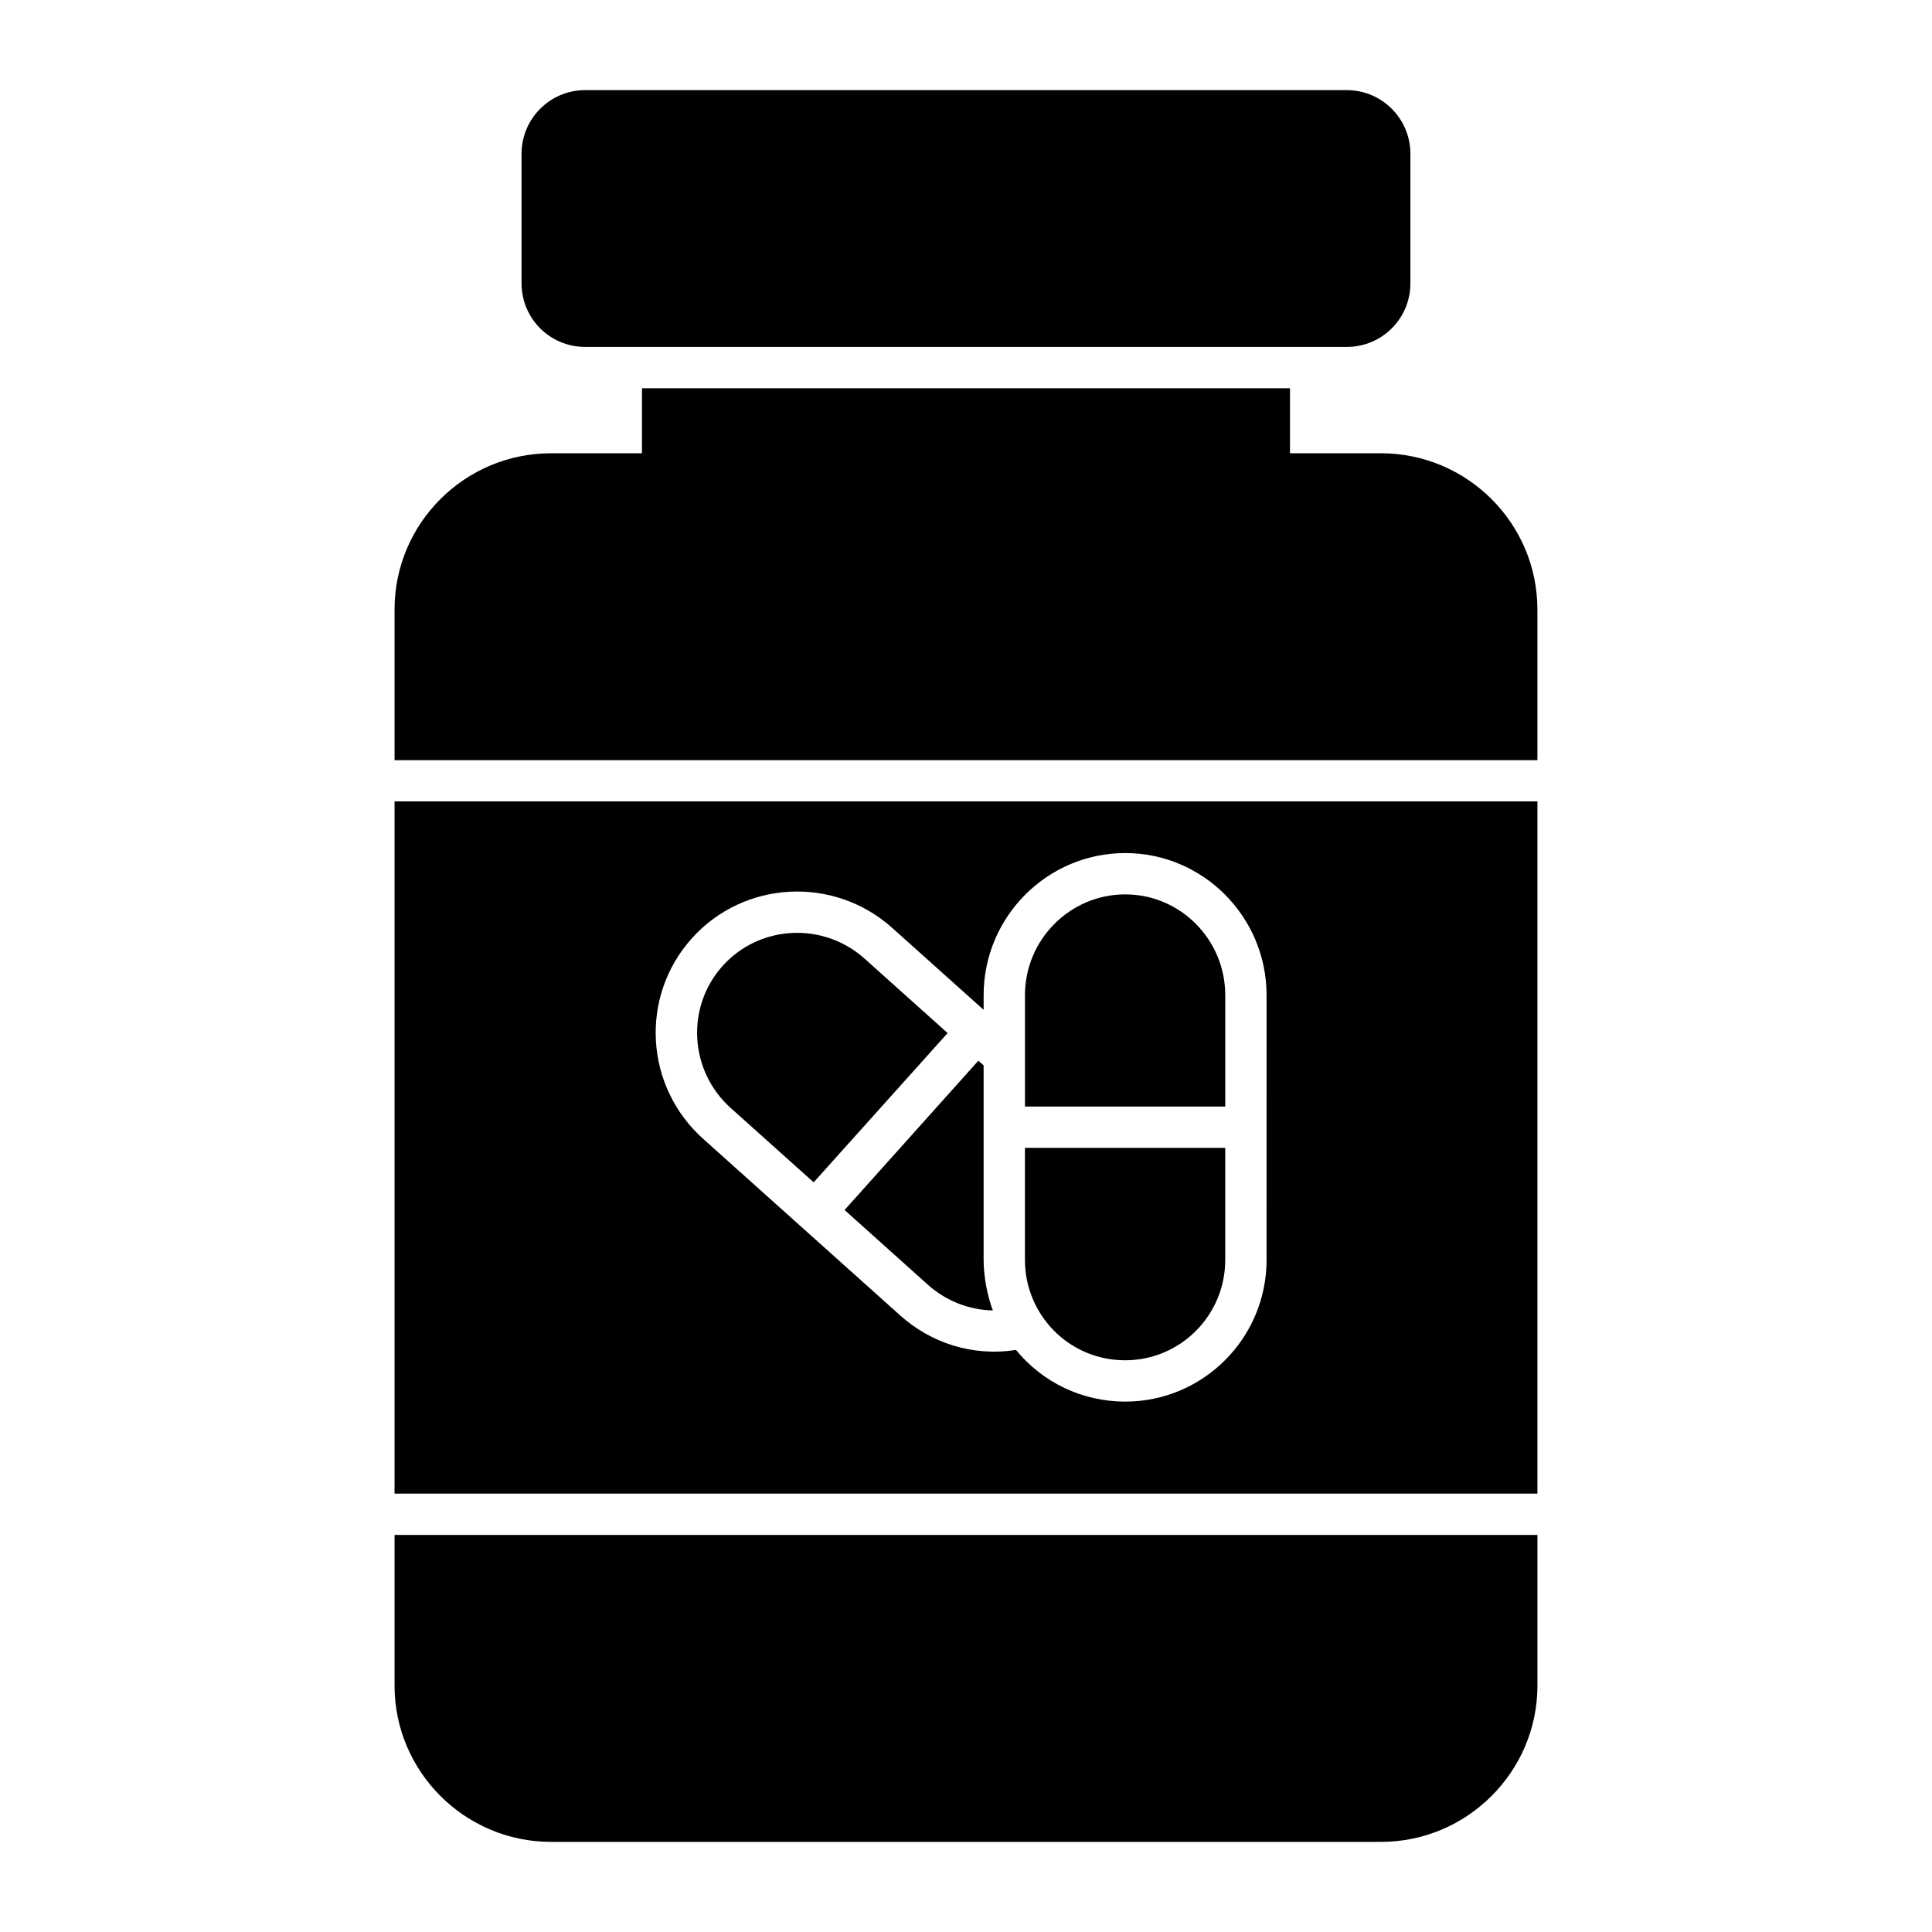 <?xml version="1.0" encoding="UTF-8"?>
<!-- Uploaded to: ICON Repo, www.iconrepo.com, Generator: ICON Repo Mixer Tools -->
<svg fill="#000000" width="800px" height="800px" version="1.1" viewBox="144 144 512 512" xmlns="http://www.w3.org/2000/svg">
 <g>
  <path d="m517.77 184.75v34.32c0 9.348-7.519 16.867-16.867 16.867h-201.82c-9.344 0-16.867-7.519-16.867-16.867v-34.32c0-9.273 7.519-16.867 16.867-16.867h201.82c9.348 0.004 16.867 7.594 16.867 16.867z"/>
  <path d="m415.62 477.91c0 14.422 11.562 26.578 26.574 26.578 14.617 0 26.504-11.922 26.504-26.578v-29.715h-53.078z"/>
  <path d="m442.2 381.02c-14.652 0-26.574 11.988-26.574 26.727v29.5h53.078v-29.5c0-14.738-11.887-26.727-26.504-26.727z"/>
  <path d="m373.12 398.05c-10.953-9.812-27.844-8.977-37.633 1.949-9.781 10.914-8.812 27.793 2.16 37.633l21.984 19.699 35.5-39.559z"/>
  <path d="m404.67 426.33-1.391-1.238-35.461 39.57 22.105 19.828c4.84 4.32 10.945 6.676 17.191 6.785-1.43-3.746-2.445-8.973-2.445-13.371v-51.574z"/>
  <path d="m551.43 356.38h-302.87v183.45h302.87zm-71.777 121.53c0 20.695-16.801 37.531-37.457 37.531-11.367 0-21.918-5.078-28.953-13.699-11.66 1.816-22.594-1.914-30.629-9.09 2.711 2.43-42.82-38.383-52.289-46.863-15.477-13.879-16.863-37.637-3-53.098 13.805-15.391 37.629-16.668 53.109-2.797l24.238 21.723v-3.871c0-20.773 16.836-37.676 37.527-37.676 20.656 0 37.457 16.902 37.457 37.676-0.004 2.348-0.004 69.105-0.004 70.164z"/>
  <path d="m551.43 305.52v39.941h-302.87v-39.941c0-22.855 18.621-41.398 41.473-41.398h24.094l0.004-17.234h171.73v17.23h24.094c22.852 0.004 41.473 18.547 41.473 41.402z"/>
  <path d="m248.56 550.78v39.941c0 22.781 18.621 41.398 41.473 41.398h219.93c22.852 0 41.473-18.621 41.473-41.398v-39.941z"/>
 </g>
</svg>